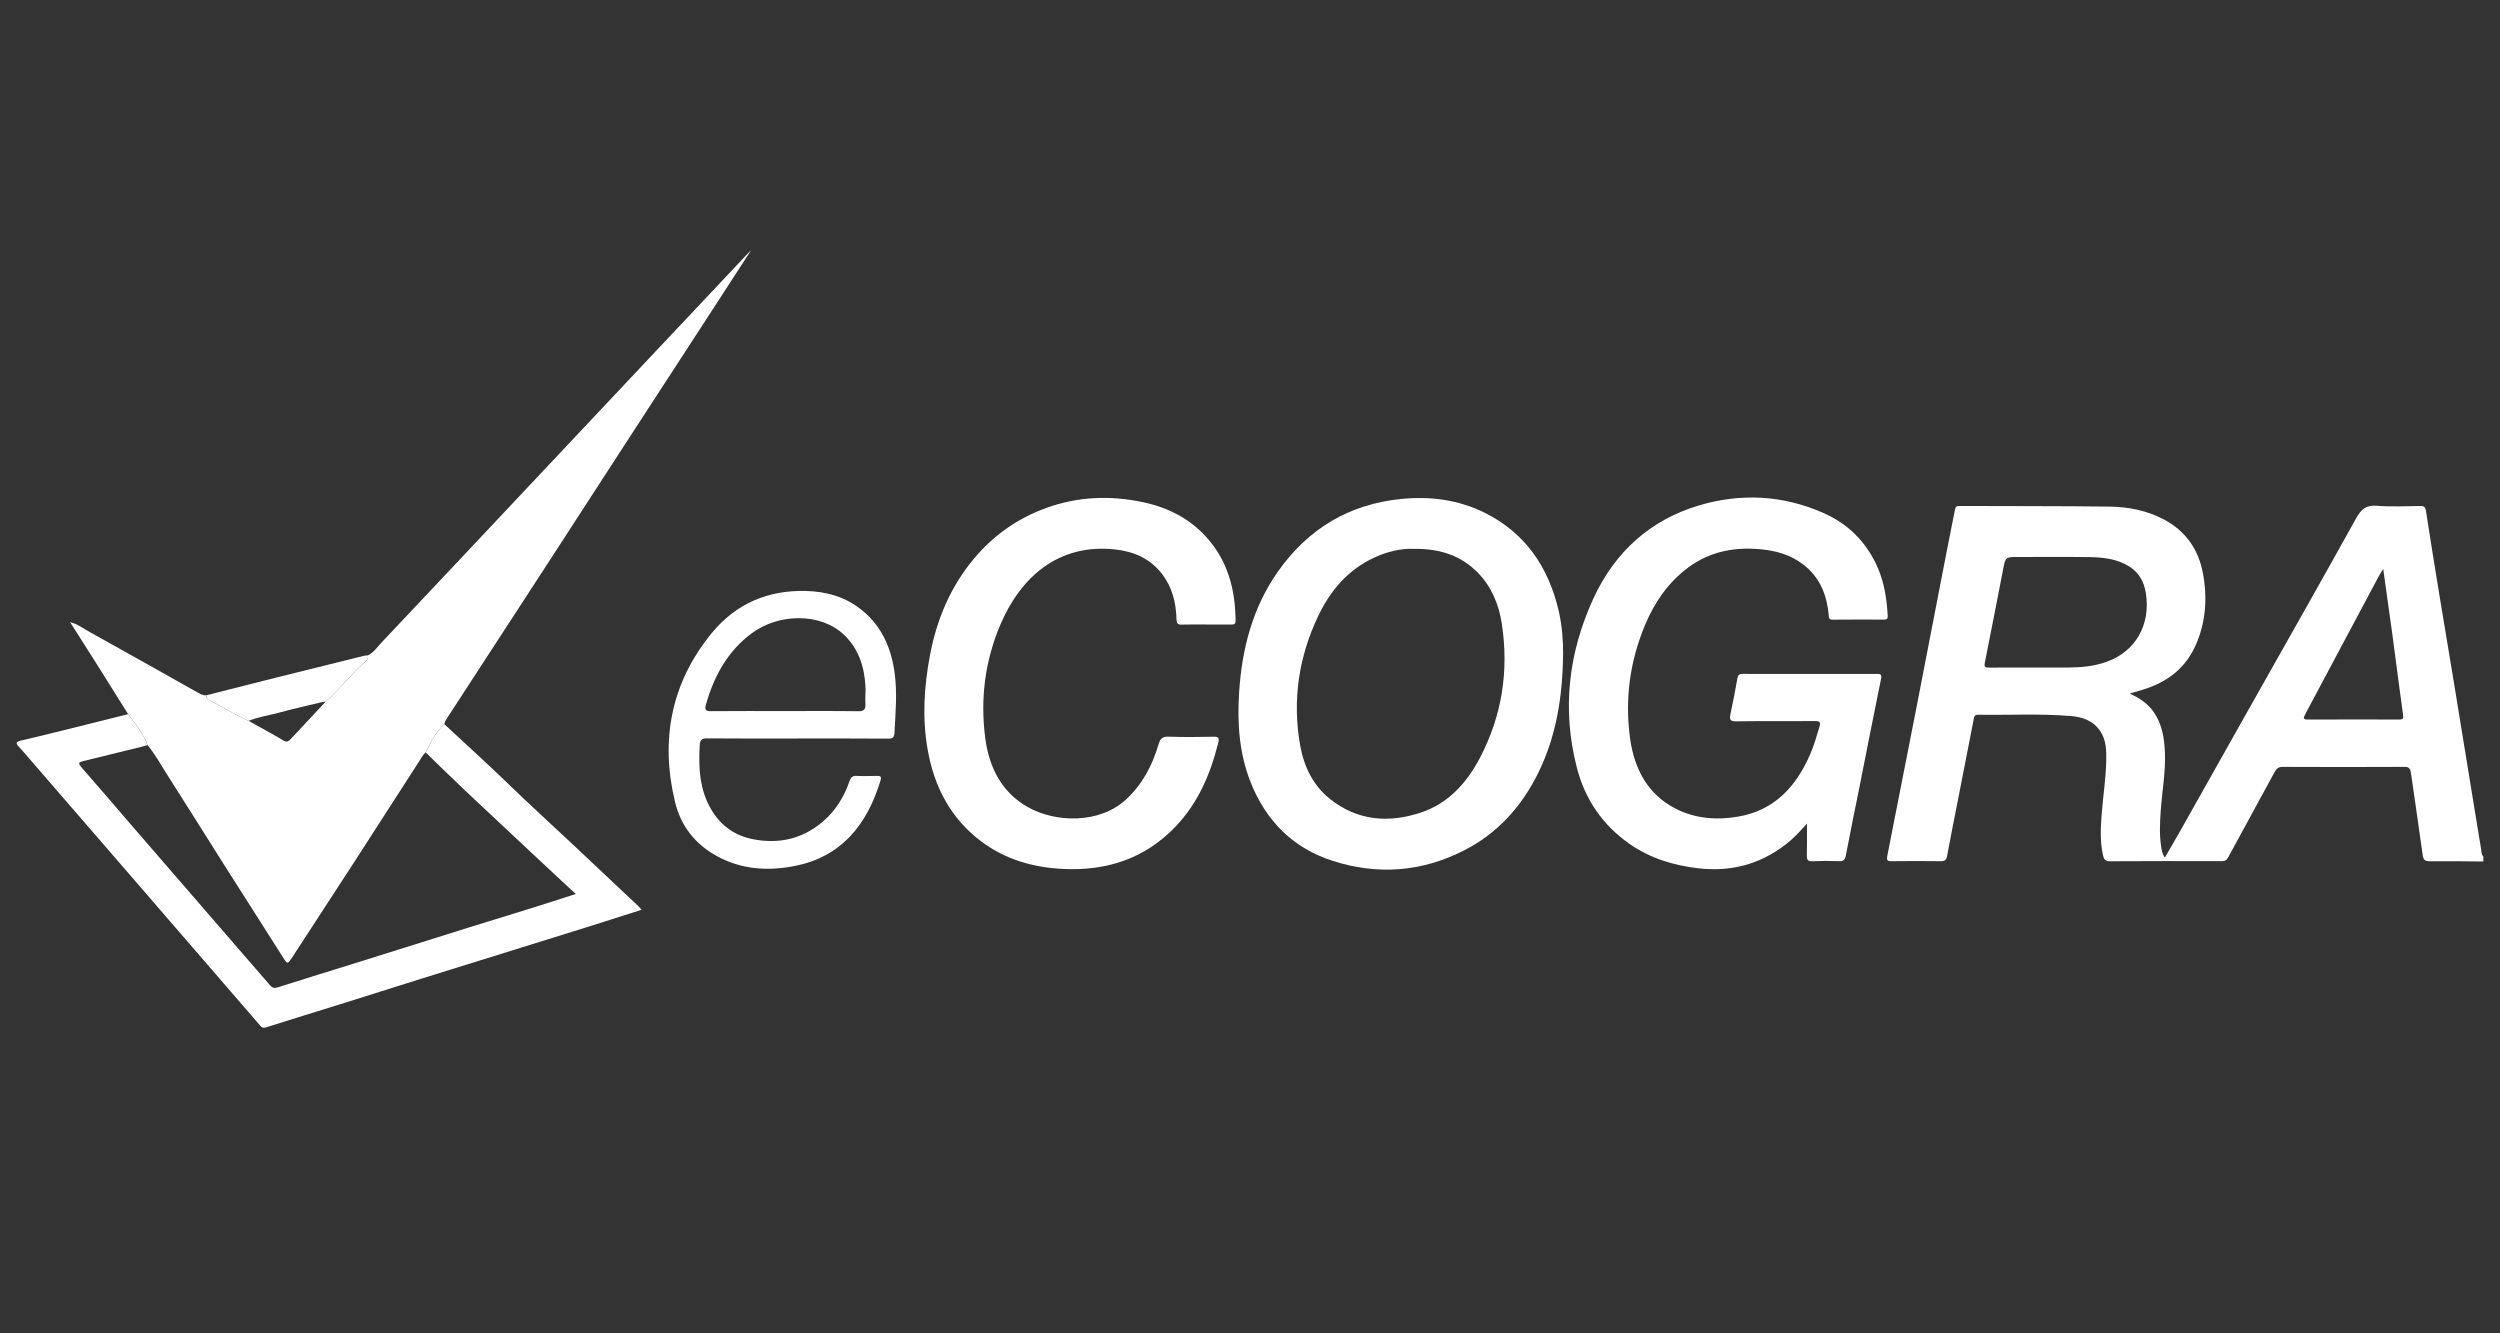 <svg width="75" height="40" viewBox="0 0 75 40" fill="none" xmlns="http://www.w3.org/2000/svg">
<rect x="0" y="0" width="75" height="40" fill="#333333" stroke="none"/>
<g clip-path="url(#clip0_8220_2051)">
<path d="M74.5 25.845C73.964 25.841 73.429 25.832 72.893 25.837C72.75 25.839 72.7 25.797 72.679 25.643C72.569 24.827 72.444 24.014 72.33 23.199C72.311 23.064 72.277 23.005 72.131 23.006C70.913 23.013 69.696 23.012 68.479 23.006C68.357 23.006 68.297 23.053 68.241 23.157C67.776 24.014 67.306 24.868 66.842 25.726C66.795 25.812 66.742 25.835 66.655 25.835C65.534 25.833 64.413 25.83 63.293 25.838C63.155 25.839 63.116 25.773 63.09 25.658C62.996 25.24 63.02 24.819 63.053 24.398C63.093 23.875 63.175 23.357 63.187 22.832C63.193 22.524 63.19 22.215 63.016 21.947C62.801 21.616 62.471 21.509 62.125 21.481C61.198 21.405 60.27 21.456 59.342 21.442C59.212 21.44 59.219 21.537 59.203 21.62C59.046 22.42 58.891 23.221 58.734 24.021C58.627 24.572 58.514 25.121 58.414 25.672C58.391 25.802 58.341 25.837 58.224 25.836C57.73 25.83 57.235 25.829 56.741 25.836C56.608 25.838 56.595 25.793 56.62 25.669C56.915 24.182 57.208 22.694 57.498 21.205C57.789 19.717 58.074 18.227 58.363 16.738C58.455 16.263 58.551 15.789 58.644 15.313C58.659 15.235 58.669 15.179 58.774 15.179C60.275 15.187 61.775 15.179 63.276 15.198C63.837 15.205 64.388 15.307 64.903 15.576C65.552 15.917 65.952 16.458 66.09 17.208C66.226 17.948 66.175 18.671 65.868 19.361C65.577 20.013 65.078 20.407 64.45 20.636C64.277 20.7 64.097 20.744 63.889 20.806C64.188 20.941 64.434 21.107 64.612 21.362C64.866 21.728 64.932 22.155 64.948 22.594C64.97 23.185 64.858 23.765 64.82 24.352C64.797 24.703 64.78 25.054 64.836 25.403C64.853 25.509 64.867 25.618 64.946 25.727C65.091 25.475 65.234 25.233 65.372 24.989C66.107 23.685 66.841 22.38 67.576 21.076C68.614 19.235 69.658 17.397 70.684 15.549C70.835 15.276 70.986 15.148 71.298 15.173C71.735 15.208 72.177 15.185 72.617 15.18C72.722 15.178 72.76 15.211 72.778 15.324C72.913 16.2 73.055 17.075 73.198 17.95C73.34 18.818 73.488 19.685 73.63 20.553C73.823 21.73 74.013 22.907 74.205 24.084C74.281 24.55 74.356 25.015 74.434 25.481C74.446 25.553 74.437 25.636 74.5 25.691C74.5 25.742 74.5 25.794 74.5 25.845ZM61.074 20.026C61.399 20.026 61.725 20.027 62.05 20.026C62.436 20.024 62.817 19.988 63.188 19.858C64.06 19.553 64.529 18.745 64.375 17.786C64.32 17.445 64.161 17.168 63.868 16.988C63.495 16.759 63.082 16.719 62.667 16.713C61.956 16.703 61.246 16.71 60.535 16.71C60.163 16.71 60.163 16.71 60.088 17.106C60.085 17.125 60.082 17.143 60.078 17.162C59.901 18.068 59.727 18.974 59.545 19.878C59.519 20.008 59.555 20.029 59.666 20.028C60.135 20.023 60.605 20.026 61.074 20.026ZM71.496 17.065C71.436 17.165 71.398 17.221 71.367 17.28C70.63 18.663 69.895 20.047 69.156 21.428C69.088 21.555 69.101 21.587 69.24 21.587C70.149 21.583 71.059 21.583 71.968 21.586C72.073 21.586 72.111 21.576 72.091 21.44C71.979 20.651 71.882 19.859 71.776 19.069C71.688 18.418 71.595 17.768 71.496 17.065Z" fill="white"/>
<path d="M3.844 21.424C3.518 20.904 3.193 20.384 2.866 19.865C2.619 19.474 2.37 19.084 2.102 18.663C2.341 18.727 2.511 18.86 2.692 18.961C3.777 19.563 4.858 20.172 5.94 20.781C6.021 20.827 6.099 20.869 6.194 20.857C6.197 20.915 6.198 20.971 6.261 21C6.668 21.192 7.045 21.448 7.459 21.626C7.808 21.822 8.161 22.011 8.505 22.217C8.604 22.276 8.654 22.243 8.717 22.176C9.067 21.801 9.417 21.427 9.767 21.053C9.813 21.012 9.86 20.973 9.904 20.93C10.234 20.607 10.531 20.248 10.865 19.927C10.933 19.862 11.068 19.811 11.036 19.66C11.214 19.578 11.32 19.408 11.45 19.271C12.936 17.699 14.418 16.121 15.901 14.545C17.158 13.209 18.414 11.873 19.672 10.537C20.568 9.585 21.468 8.635 22.362 7.681C22.402 7.639 22.538 7.5 22.538 7.5C22.502 7.5 22.575 7.5 22.538 7.5C22.039 8.269 21.54 9.038 21.041 9.806C20.369 10.84 19.695 11.873 19.024 12.907C18.158 14.241 17.295 15.576 16.428 16.909C15.432 18.442 14.434 19.974 13.437 21.506C13.393 21.574 13.342 21.639 13.329 21.724C13.076 21.958 12.924 22.266 12.771 22.573C12.687 22.639 12.641 22.738 12.584 22.826C11.933 23.836 11.284 24.847 10.631 25.855C10.009 26.816 9.381 27.773 8.758 28.733C8.633 28.927 8.623 28.929 8.498 28.733C7.903 27.797 7.306 26.863 6.712 25.926C6.156 25.048 5.607 24.165 5.047 23.291C4.844 22.975 4.665 22.642 4.426 22.353C4.299 21.996 4.059 21.719 3.844 21.424Z" fill="white"/>
<path d="M54.209 24.707C53.994 24.949 53.803 25.155 53.58 25.327C52.788 25.942 51.904 26.162 50.936 26.047C50.197 25.96 49.498 25.748 48.871 25.307C48.087 24.754 47.556 23.993 47.308 23.039C46.85 21.28 47.058 19.569 47.804 17.95C48.454 16.54 49.525 15.597 50.954 15.167C52.213 14.789 53.471 14.85 54.687 15.382C55.437 15.71 56.006 16.261 56.344 17.059C56.535 17.509 56.604 17.986 56.631 18.474C56.636 18.553 56.611 18.589 56.53 18.588C56.012 18.586 55.494 18.584 54.975 18.59C54.867 18.591 54.867 18.529 54.86 18.446C54.815 17.912 54.638 17.436 54.257 17.072C53.887 16.718 53.429 16.551 52.944 16.492C52.114 16.391 51.324 16.513 50.622 17.044C50.047 17.479 49.643 18.058 49.359 18.732C48.898 19.826 48.738 20.976 48.904 22.16C49.032 23.076 49.436 23.828 50.253 24.252C50.852 24.562 51.491 24.609 52.141 24.499C53.203 24.319 53.875 23.627 54.307 22.624C54.42 22.362 54.499 22.088 54.581 21.814C54.623 21.672 54.603 21.63 54.452 21.631C53.662 21.639 52.873 21.628 52.083 21.64C51.898 21.642 51.879 21.58 51.915 21.413C51.993 21.058 52.061 20.701 52.123 20.343C52.147 20.204 52.232 20.217 52.322 20.217C53.323 20.218 54.323 20.218 55.324 20.218C55.649 20.218 55.975 20.22 56.3 20.217C56.408 20.215 56.461 20.222 56.43 20.373C56.212 21.434 56.005 22.497 55.794 23.56C55.654 24.26 55.51 24.958 55.376 25.66C55.351 25.792 55.307 25.84 55.177 25.835C54.907 25.825 54.635 25.825 54.364 25.837C54.232 25.842 54.203 25.789 54.206 25.661C54.214 25.357 54.209 25.053 54.209 24.707Z" fill="white"/>
<path d="M46.893 19.605C46.878 20.91 46.688 22.066 46.169 23.142C45.66 24.196 44.92 25.008 43.905 25.521C42.636 26.164 41.315 26.254 39.983 25.827C38.818 25.453 37.98 24.653 37.508 23.44C37.173 22.578 37.115 21.684 37.174 20.768C37.258 19.455 37.581 18.226 38.331 17.157C39.251 15.845 40.492 15.125 42.025 14.97C42.898 14.882 43.746 14.987 44.545 15.385C45.742 15.981 46.455 16.994 46.765 18.344C46.868 18.794 46.894 19.252 46.893 19.605ZM42.418 16.466C42.038 16.448 41.613 16.546 41.205 16.738C40.445 17.096 39.914 17.708 39.547 18.479C38.964 19.701 38.767 20.998 39.002 22.348C39.114 22.99 39.391 23.563 39.895 23.965C40.729 24.631 41.665 24.695 42.625 24.377C43.434 24.11 43.999 23.5 44.402 22.728C45.057 21.473 45.271 20.127 45.054 18.711C44.965 18.126 44.743 17.595 44.333 17.179C43.819 16.656 43.186 16.457 42.418 16.466Z" fill="white"/>
<path d="M36.173 18.735C35.932 18.735 35.691 18.73 35.45 18.738C35.333 18.742 35.298 18.703 35.295 18.576C35.282 18.08 35.165 17.613 34.864 17.222C34.5 16.748 34.002 16.542 33.447 16.483C31.759 16.301 30.62 17.307 30.01 18.742C29.551 19.823 29.405 20.961 29.556 22.132C29.671 23.029 30.055 23.773 30.834 24.213C31.658 24.679 32.979 24.726 33.782 23.984C34.265 23.538 34.567 22.971 34.755 22.334C34.806 22.161 34.873 22.094 35.051 22.1C35.503 22.116 35.955 22.111 36.407 22.102C36.547 22.099 36.585 22.133 36.548 22.282C36.313 23.23 35.937 24.095 35.27 24.794C34.338 25.771 33.191 26.127 31.911 26.069C31.018 26.028 30.175 25.798 29.435 25.241C28.532 24.563 28.025 23.617 27.828 22.48C27.663 21.531 27.722 20.582 27.902 19.642C28.106 18.572 28.517 17.604 29.203 16.778C29.801 16.058 30.53 15.55 31.384 15.24C32.33 14.896 33.295 14.858 34.269 15.061C35.086 15.231 35.806 15.605 36.348 16.301C36.871 16.973 37.06 17.763 37.067 18.617C37.069 18.731 37.014 18.737 36.932 18.736C36.679 18.733 36.426 18.735 36.173 18.735Z" fill="white"/>
<path d="M3.844 21.424C4.059 21.719 4.299 21.996 4.426 22.353C4.368 22.37 4.311 22.388 4.253 22.402C3.667 22.547 3.081 22.691 2.495 22.833C2.375 22.863 2.325 22.885 2.439 23.014C2.959 23.605 3.469 24.208 3.985 24.804C5.355 26.387 6.727 27.969 8.096 29.553C8.167 29.636 8.223 29.655 8.328 29.621C9.174 29.352 10.023 29.092 10.871 28.827C11.943 28.492 13.014 28.153 14.086 27.818C14.691 27.629 15.297 27.446 15.902 27.257C16.349 27.118 16.795 26.973 17.274 26.819C17.14 26.696 17.027 26.594 16.916 26.49C15.928 25.567 14.94 24.645 13.955 23.718C13.556 23.342 13.165 22.955 12.771 22.573C12.924 22.266 13.076 21.958 13.329 21.724C13.977 22.331 14.639 22.923 15.276 23.543C15.888 24.138 16.52 24.71 17.141 25.293C17.808 25.918 18.473 26.545 19.138 27.172C19.174 27.206 19.204 27.245 19.248 27.293C18.752 27.452 18.269 27.607 17.786 27.759C17.083 27.98 16.38 28.197 15.676 28.416C14.684 28.725 13.692 29.032 12.7 29.342C11.87 29.602 11.04 29.866 10.21 30.126C9.465 30.359 8.72 30.586 7.977 30.822C7.898 30.847 7.859 30.83 7.808 30.771C6.582 29.35 5.354 27.93 4.126 26.511C3.042 25.257 1.956 24.003 0.871 22.75C0.769 22.632 0.67 22.512 0.564 22.4C0.472 22.303 0.472 22.254 0.61 22.221C1.057 22.118 1.503 22.009 1.948 21.898C2.58 21.742 3.212 21.582 3.844 21.424Z" fill="white"/>
<path d="M23.917 22.155C23.014 22.155 22.11 22.16 21.207 22.151C21.048 22.149 21 22.204 20.991 22.363C20.953 23.043 20.988 23.706 21.347 24.302C21.638 24.785 22.054 25.07 22.584 25.175C23.352 25.327 24.056 25.178 24.674 24.658C25.054 24.337 25.318 23.921 25.484 23.438C25.527 23.315 25.581 23.269 25.704 23.276C25.902 23.287 26.101 23.281 26.3 23.277C26.404 23.275 26.455 23.284 26.413 23.424C26.005 24.764 25.223 25.697 23.882 25.971C23.059 26.14 22.24 26.097 21.474 25.665C20.849 25.314 20.422 24.772 20.251 24.06C19.798 22.182 20.144 20.469 21.348 18.997C22.084 18.098 23.053 17.7 24.177 17.729C24.8 17.745 25.378 17.907 25.877 18.32C26.455 18.798 26.743 19.449 26.841 20.204C26.919 20.797 26.866 21.391 26.834 21.984C26.827 22.127 26.776 22.16 26.646 22.159C25.736 22.152 24.827 22.155 23.917 22.155ZM23.531 21.332C24.271 21.332 25.012 21.326 25.752 21.337C25.922 21.339 25.972 21.281 25.962 21.11C25.951 20.932 25.974 20.752 25.963 20.574C25.926 19.982 25.75 19.452 25.32 19.044C24.62 18.379 23.364 18.392 22.544 19.004C21.838 19.531 21.425 20.267 21.181 21.129C21.134 21.293 21.167 21.337 21.328 21.335C22.062 21.328 22.796 21.332 23.531 21.332Z" fill="white"/>
<path d="M11.036 19.66C11.068 19.811 10.933 19.862 10.865 19.927C10.531 20.248 10.234 20.607 9.904 20.93C9.86 20.973 9.813 21.012 9.767 21.053C9.726 21.057 9.684 21.058 9.643 21.067C9.222 21.169 8.798 21.263 8.379 21.378C8.073 21.462 7.756 21.503 7.459 21.626C7.045 21.448 6.668 21.192 6.261 21C6.198 20.971 6.197 20.915 6.194 20.857C6.877 20.684 7.56 20.509 8.244 20.338C9.133 20.116 10.023 19.896 10.912 19.676C10.953 19.666 10.995 19.665 11.036 19.66Z" fill="white"/>
</g>
<defs>
<clipPath id="clip0_8220_2051">
<rect width="74" height="40" fill="white" transform="translate(0.5)"/>
</clipPath>
</defs>
</svg>
